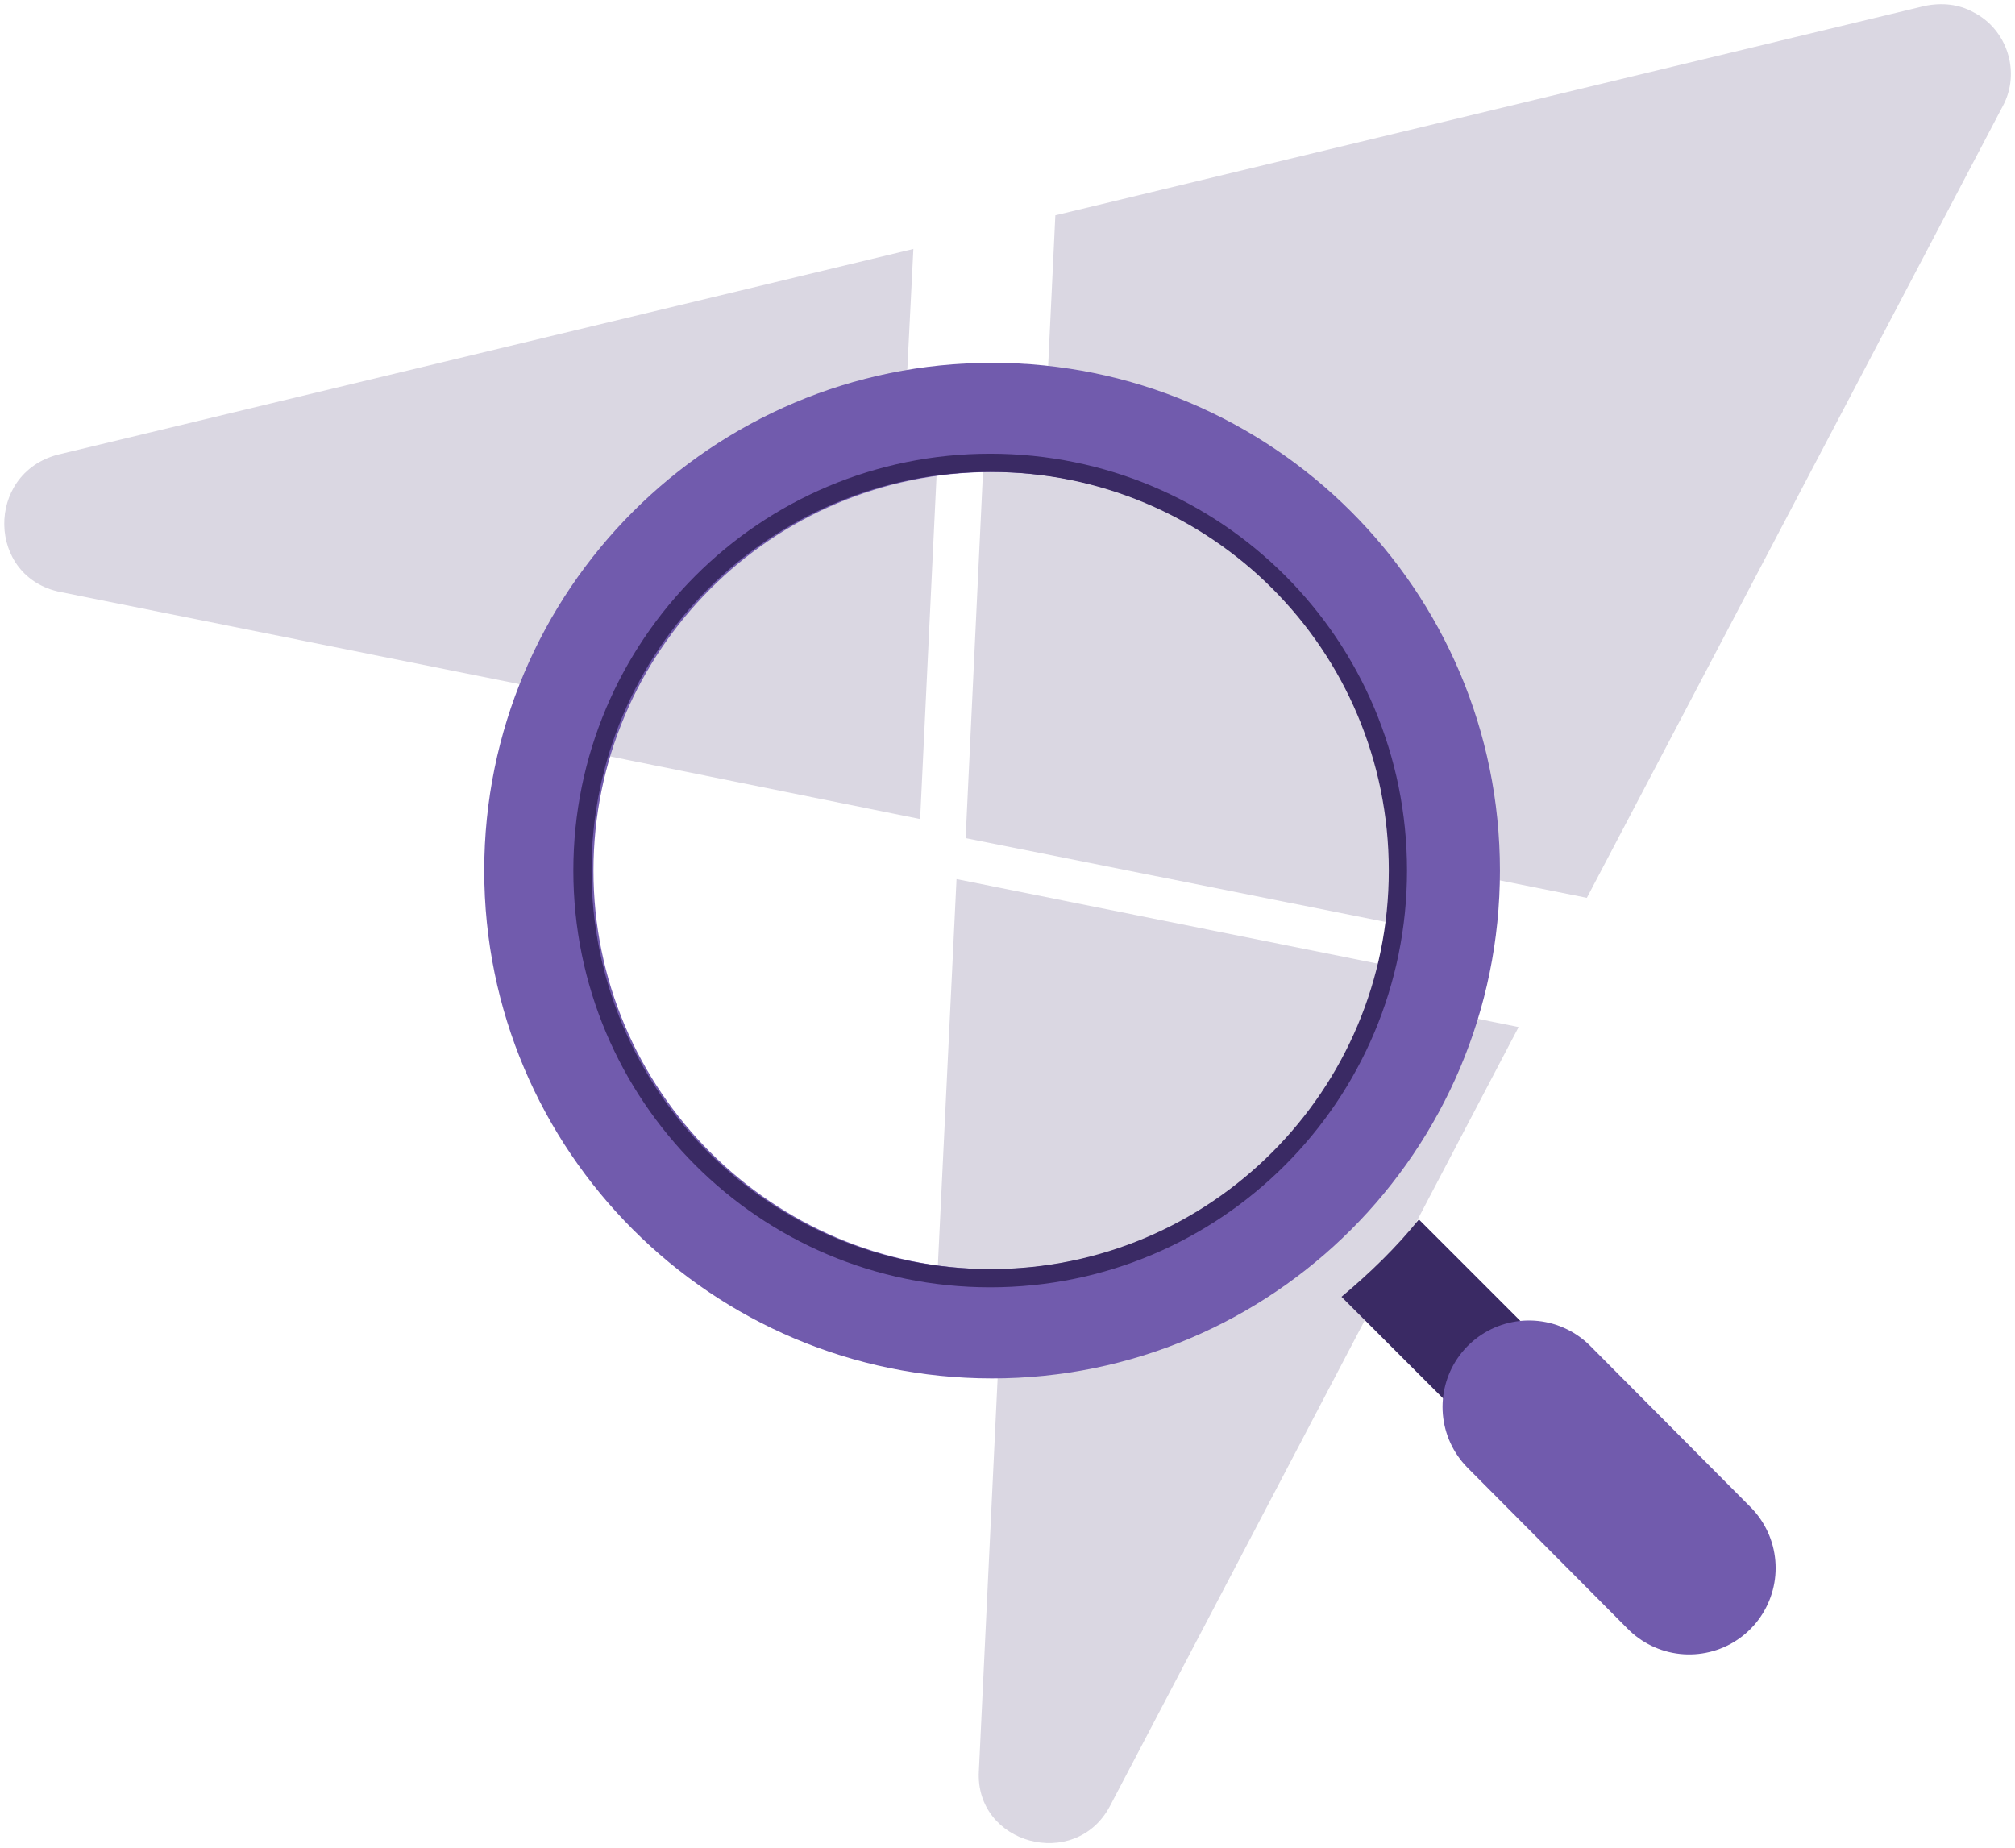 <?xml version="1.0" encoding="utf-8"?>
<!-- Generator: Adobe Illustrator 28.1.0, SVG Export Plug-In . SVG Version: 6.00 Build 0)  -->
<svg version="1.1" id="Layer_1" xmlns="http://www.w3.org/2000/svg" xmlns:xlink="http://www.w3.org/1999/xlink" x="0px" y="0px"
	 viewBox="0 0 221.4 203.1" style="enable-background:new 0 0 221.4 203.1;" xml:space="preserve">
<style type="text/css">
	.st0{opacity:0.19;}
	.st1{fill:#3A2A64;}
	.st2{fill:#715BAD;}
	.st3{fill:none;stroke:#3A2A64;stroke-width:2;}
	.st4{fill:none;stroke:#715BAD;stroke-width:19;stroke-linecap:round;stroke-miterlimit:10;}
</style>
<g id="Layer_1-2" transform="translate(1365.158 1909.558) rotate(90)" class="st0">
	<g id="Group_15" transform="translate(0 0)">
		<path id="Path_9" class="st1" d="M-1711.1,1243.2l-85.6-44.9l-2,9.9l25.4,19.8l10.1,27.3l48.2,2.3
			C-1706.9,1258.1-1703.9,1247-1711.1,1243.2"/>
		<path id="Path_10" class="st1" d="M-1844.5,1358.5l11-54.8l-20.7-17.3l-10.1-20.7l-17.9-0.9l22.6,94
			C-1857.5,1366.8-1846.1,1366.6-1844.5,1358.5"/>
		<path id="Path_11" class="st1" d="M-1848.6,1217.7l34.7-11.9l3-15l-87-45.7c-3.7-2-8.4-0.5-10.3,3.2c-0.9,1.6-1.1,3.5-0.7,5.4
			l23,95.5l23,1.1L-1848.6,1217.7z"/>
	</g>
</g>
<g id="Group_15_00000011726695616545163670000010877340284556150144_" transform="translate(0 0)" class="st0">
	<path id="Path_9_00000173140185186123283060000001747018885557149101_" class="st1" d="M148.7,126.1l6.7-10.5l3-8.3l-53.3-10.7
		l-2.3,47.6l6.2,1.3c11.5,4.7,8.6,0.7,17.4-1.7"/>
	<path id="Path_10_00000096758390125099467970000006338991916296234650_" class="st1" d="M61.5,76.1L61.5,82l39.6,8l2.2-46l-7.5,2
		l-9.7,5.9c-11.4,2.9-12.1,1.7-19.3,13.4"/>
	<path id="Path_11_00000141448713800117260340000002102482735157081220_" class="st1" d="M106.1,92.1l50.6,10.1l3.9-3.5l-5.6-24.4
		c2.9-5.3-6.4-13.2-11.7-15.9c-2.3-1.3-13.3-9.3-16-8.8l-10-4.2l-9,0.3L106.1,92.1z"/>
</g>
<path class="st1" d="M155.9,134c-2.5,3.1-5.4,5.9-8.5,8.5l16.3,16.3l8.5-8.5L155.9,134z"/>
<g id="Path_192_00000039099733403684059180000002297642549458723475_" transform="translate(1208.706 1948.767)">
	<path class="st2" d="M-1143.5-1853.1c0,24.1,19.6,43.8,43.8,43.8s43.8-19.6,43.8-43.8s-19.6-43.8-43.8-43.8
		S-1143.5-1877.2-1143.5-1853.1 M-1155.5-1853.1c0-30.8,25-55.8,55.8-55.8s55.8,25,55.8,55.8s-25,55.8-55.8,55.8
		C-1130.5-1797.3-1155.5-1822.3-1155.5-1853.1z"/>
</g>
<g id="Ellipse_32_00000116194657545512964770000005020452945482839982_" transform="translate(1217.097 1957.157)">
	<path class="st3" d="M-1153.1-1861.5c0-24.7,20-44.8,44.8-44.8s44.8,20,44.8,44.8c0,24.7-20,44.8-44.8,44.8
		S-1153.1-1836.8-1153.1-1861.5z"/>
</g>
<line class="st4" x1="168" y1="154.6" x2="185.6" y2="172.3"/>
</svg>
